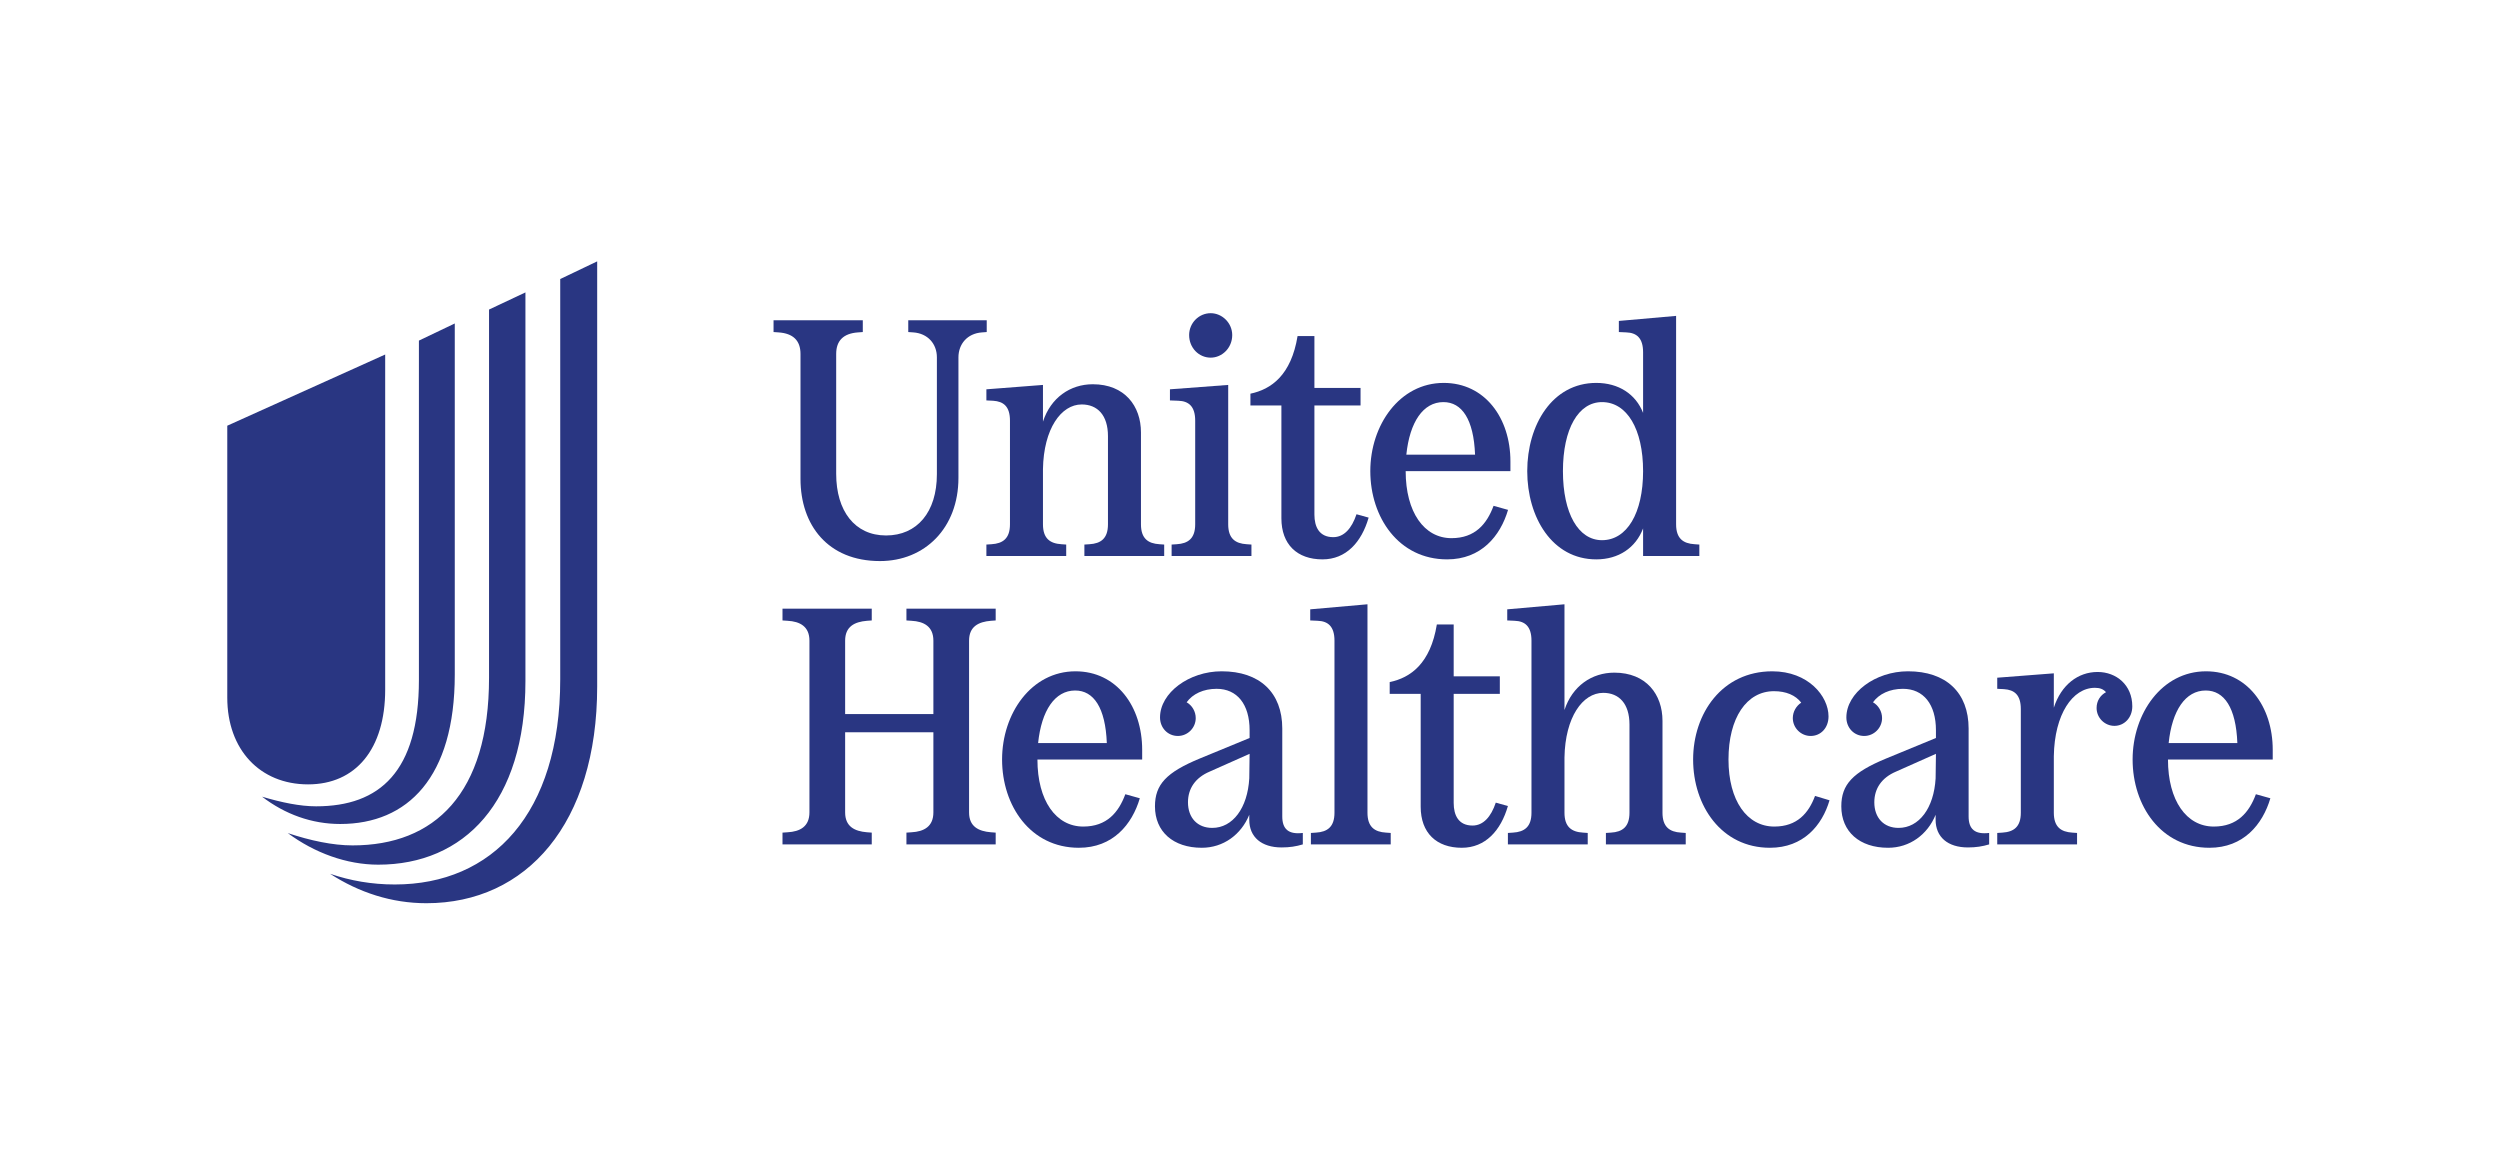 <svg xmlns="http://www.w3.org/2000/svg" width="220" height="102" viewBox="0 0 220 102" fill="none"><path d="M29.044 76.892C30.834 77.504 32.719 77.834 34.744 77.834C43.318 77.834 49.3 71.615 49.3 59.792V24.555L52.552 23V60.404C52.552 72.464 46.333 79.483 37.523 79.483C34.462 79.483 31.588 78.541 29.044 76.892ZM25.323 73.311C27.302 73.971 29.28 74.395 31.023 74.395C38.23 74.395 43.035 69.873 43.035 59.65V27.24L46.238 25.732V59.933C46.238 70.626 40.821 76.091 33.284 76.091C30.504 76.091 27.677 75.054 25.323 73.311ZM23.061 70.108C24.804 70.626 26.406 70.956 27.819 70.956C33.426 70.956 36.864 67.894 36.864 59.838V29.973L40.02 28.465V59.368C40.02 68.412 35.875 72.511 29.939 72.511C27.442 72.511 25.087 71.662 23.061 70.108ZM33.896 60.687V31.197L20 37.462V61.393C20 65.962 22.873 69.025 27.112 69.025C31.306 69.025 33.896 65.915 33.896 60.687Z" fill="#293682"></path><path d="M70.444 31.147V42.142C70.444 46.202 72.844 49.374 77.438 49.374C81.379 49.374 84.343 46.469 84.343 42.053V31.444C84.343 30.288 85.114 29.34 86.417 29.251L86.832 29.22V28.184H79.927V29.22L80.371 29.251C81.645 29.34 82.446 30.258 82.446 31.444V41.728C82.446 45.077 80.698 47.121 77.971 47.121C75.215 47.121 73.584 44.958 73.584 41.697V31.147C73.584 29.991 74.207 29.34 75.511 29.251L75.926 29.22V28.184H68.072V29.22L68.517 29.251C69.791 29.34 70.444 29.962 70.444 31.147Z" fill="#293682"></path><path d="M79.766 54.6L80.211 54.629C81.307 54.688 82.138 55.133 82.138 56.378V62.839H74.372V56.378C74.372 55.133 75.203 54.719 76.299 54.629L76.714 54.6V53.562H68.86V54.6L69.305 54.629C70.401 54.688 71.231 55.133 71.231 56.378V71.493C71.231 72.737 70.401 73.182 69.305 73.24L68.86 73.271V74.307H76.714V73.271L76.299 73.24C75.203 73.151 74.372 72.737 74.372 71.493V64.439H82.138V71.493C82.138 72.737 81.307 73.182 80.211 73.24L79.766 73.271V74.307H87.62V73.271L87.205 73.24C86.109 73.151 85.278 72.737 85.278 71.493V56.378C85.278 55.133 86.109 54.719 87.205 54.629L87.62 54.6V53.562H79.766" fill="#293682"></path><path d="M86.802 34.259V35.237L87.395 35.266C88.314 35.326 88.877 35.77 88.877 37.015V46.143C88.877 47.387 88.254 47.832 87.247 47.892L86.802 47.921V48.928H93.826V47.921L93.412 47.892C92.403 47.832 91.781 47.387 91.781 46.143V41.282C91.841 37.726 93.381 35.592 95.19 35.592C96.582 35.592 97.501 36.541 97.501 38.378V46.143C97.501 47.387 96.879 47.832 95.871 47.892L95.426 47.921V48.928H102.449V47.921L102.035 47.892C101.028 47.832 100.405 47.387 100.405 46.143V38.052C100.405 35.741 98.982 33.814 96.166 33.814C94.181 33.814 92.463 34.999 91.781 37.104V33.874" fill="#293682"></path><path d="M127.345 49.225C130.337 49.225 132.028 47.18 132.708 44.869L131.434 44.513C130.841 46.114 129.805 47.358 127.73 47.358C125.329 47.358 123.699 45.077 123.699 41.46H132.917V40.601C132.917 36.778 130.664 33.696 127.048 33.696C123.166 33.696 120.587 37.4 120.587 41.46C120.587 45.52 123.077 49.225 127.345 49.225ZM127.018 35.385C128.648 35.385 129.686 36.897 129.805 40.008H123.758C124.055 37.134 125.24 35.385 127.018 35.385Z" fill="#293682"></path><path d="M112.763 45.61C112.763 47.921 114.157 49.225 116.379 49.225C118.453 49.225 119.817 47.714 120.44 45.55L119.373 45.254C118.957 46.499 118.275 47.27 117.327 47.27C116.082 47.27 115.668 46.35 115.668 45.283V35.682H119.728V34.14H115.668V29.576H114.186C113.622 33.014 111.874 34.259 110.037 34.644V35.682H112.763" fill="#293682"></path><path d="M106.54 31.473C107.547 31.473 108.436 30.614 108.436 29.487C108.436 28.421 107.547 27.561 106.54 27.561C105.503 27.561 104.644 28.421 104.644 29.487C104.644 30.614 105.503 31.473 106.54 31.473Z" fill="#293682"></path><path d="M105.177 37.015V46.143C105.177 47.387 104.555 47.832 103.547 47.892L103.102 47.921V48.928H110.127V47.921L109.711 47.892C108.704 47.832 108.082 47.387 108.082 46.143V33.874L102.955 34.259V35.237L103.695 35.266C104.613 35.296 105.177 35.77 105.177 37.015Z" fill="#293682"></path><path d="M140.472 49.225C142.428 49.225 143.94 48.218 144.592 46.499V48.928H149.542V47.922L149.126 47.891C148.119 47.832 147.497 47.387 147.497 46.142V27.798L142.459 28.242V29.22L143.11 29.25C144.028 29.28 144.592 29.753 144.592 30.998V36.333C143.94 34.674 142.428 33.696 140.472 33.696C136.59 33.696 134.397 37.399 134.397 41.46C134.397 45.52 136.59 49.225 140.472 49.225ZM140.976 35.385C143.17 35.385 144.592 37.756 144.592 41.46C144.592 45.164 143.17 47.536 140.976 47.536C138.902 47.536 137.538 45.195 137.538 41.46C137.538 37.726 138.902 35.385 140.976 35.385Z" fill="#293682"></path><path d="M184.589 59.134C182.87 59.134 181.388 60.261 180.737 62.275V59.253L175.757 59.638V60.616L176.35 60.645C177.269 60.705 177.832 61.15 177.832 62.394V71.522C177.832 72.767 177.209 73.211 176.201 73.271L175.757 73.3V74.308H182.781V73.3L182.366 73.271C181.359 73.211 180.737 72.767 180.737 71.522V66.543C180.795 62.839 182.395 60.527 184.351 60.527C184.796 60.527 185.093 60.645 185.329 60.912C184.826 61.179 184.5 61.683 184.5 62.305C184.5 63.165 185.211 63.876 186.071 63.876C186.931 63.876 187.642 63.165 187.642 62.157C187.642 60.29 186.249 59.134 184.589 59.134Z" fill="#293682"></path><path d="M194.131 59.075C190.25 59.075 187.67 62.779 187.67 66.839C187.67 70.9 190.16 74.604 194.428 74.604C197.421 74.604 199.11 72.559 199.792 70.248L198.518 69.892C197.925 71.493 196.887 72.737 194.813 72.737C192.413 72.737 190.782 70.455 190.782 66.839H200V65.981C200 62.158 197.747 59.075 194.131 59.075ZM190.842 65.387C191.139 62.513 192.324 60.764 194.102 60.764C195.732 60.764 196.769 62.276 196.887 65.387" fill="#293682"></path><path d="M173.238 71.848V64.112C173.238 60.942 171.252 59.074 167.903 59.074C165.029 59.074 162.48 60.971 162.48 63.134C162.48 64.054 163.162 64.765 164.051 64.765C164.91 64.765 165.622 64.054 165.622 63.194C165.622 62.601 165.295 62.068 164.822 61.801C165.355 61.06 166.303 60.616 167.459 60.616C169.267 60.616 170.363 61.979 170.363 64.261V64.943L165.977 66.75C163.042 67.966 162.035 69.032 162.035 70.959C162.035 73.182 163.635 74.604 166.155 74.604C168.051 74.604 169.622 73.448 170.334 71.7V72.144C170.334 73.656 171.401 74.575 173.179 74.575C173.89 74.575 174.453 74.485 175.046 74.307V73.3C173.801 73.448 173.238 72.975 173.238 71.848ZM170.334 68.499C170.185 71.106 168.882 72.855 167.073 72.855C165.769 72.855 164.94 71.966 164.94 70.602C164.94 69.388 165.591 68.439 166.837 67.906L170.363 66.336" fill="#293682"></path><path d="M131.629 70.632C131.214 71.877 130.532 72.648 129.584 72.648C128.34 72.648 127.924 71.73 127.924 70.663V61.06H131.985V59.519H127.924V54.955H126.442C125.88 58.393 124.131 59.638 122.293 60.024V61.06H125.02V70.988C125.02 73.301 126.413 74.604 128.636 74.604C130.711 74.604 132.074 73.093 132.696 70.93" fill="#293682"></path><path d="M112.84 71.848V64.112C112.84 60.942 110.854 59.074 107.505 59.074C104.631 59.074 102.082 60.971 102.082 63.134C102.082 64.054 102.764 64.765 103.653 64.765C104.513 64.765 105.224 64.054 105.224 63.194C105.224 62.601 104.897 62.068 104.424 61.801C104.957 61.06 105.905 60.616 107.062 60.616C108.869 60.616 109.965 61.979 109.965 64.261V64.943L105.579 66.75C102.644 67.966 101.637 69.032 101.637 70.959C101.637 73.182 103.237 74.604 105.757 74.604C107.653 74.604 109.225 73.448 109.936 71.7V72.144C109.936 73.656 111.003 74.575 112.781 74.575C113.492 74.575 114.055 74.485 114.648 74.307V73.3C113.403 73.448 112.84 72.975 112.84 71.848ZM109.936 68.499C109.787 71.106 108.484 72.855 106.676 72.855C105.372 72.855 104.542 71.966 104.542 70.602C104.542 69.388 105.193 68.439 106.439 67.906L109.965 66.336" fill="#293682"></path><path d="M156.138 72.737C153.737 72.737 152.107 70.455 152.107 66.839C152.107 63.165 153.707 60.824 156.109 60.824C157.176 60.824 158.005 61.178 158.508 61.831C158.065 62.127 157.767 62.631 157.767 63.194C157.767 64.054 158.479 64.765 159.339 64.765C160.228 64.765 160.91 64.054 160.91 63.045C160.91 61.267 159.131 59.075 155.96 59.075C151.544 59.075 148.995 62.78 148.995 66.839C148.995 70.9 151.484 74.604 155.753 74.604C158.687 74.604 160.346 72.648 160.998 70.426L159.723 70.041C159.161 71.552 158.152 72.737 156.138 72.737Z" fill="#293682"></path><path d="M120.338 71.522V53.177L115.3 53.621V54.599L115.951 54.629C116.871 54.659 117.434 55.133 117.434 56.377V71.522C117.434 72.766 116.811 73.211 115.804 73.27L115.359 73.3V74.307H122.383V73.3L121.968 73.27C120.96 73.211 120.338 72.766 120.338 71.522Z" fill="#293682"></path><path d="M146.299 71.522V63.431C146.299 61.12 144.876 59.193 142.061 59.193C140.075 59.193 138.356 60.378 137.674 62.483V53.177L132.637 53.621V54.599L133.288 54.629C134.207 54.659 134.77 55.133 134.77 56.377V71.522C134.77 72.766 134.148 73.211 133.14 73.27L132.695 73.3V74.307H139.72V73.3L139.305 73.27C138.296 73.211 137.674 72.766 137.674 71.522V66.661C137.734 63.105 139.275 60.971 141.083 60.971C142.475 60.971 143.394 61.92 143.394 63.758V71.522C143.394 72.766 142.772 73.211 141.765 73.27L141.32 73.3V74.307H148.344V73.3L147.928 73.27C146.921 73.211 146.299 72.766 146.299 71.522Z" fill="#293682"></path><path d="M94.643 59.075C90.761 59.075 88.183 62.779 88.183 66.839C88.183 70.9 90.672 74.604 94.939 74.604C97.933 74.604 99.622 72.559 100.304 70.248L99.029 69.892C98.437 71.493 97.4 72.737 95.325 72.737C92.925 72.737 91.294 70.455 91.294 66.839H100.511V65.981C100.511 62.158 98.259 59.075 94.643 59.075ZM91.354 65.387C91.651 62.513 92.836 60.764 94.614 60.764C96.244 60.764 97.281 62.276 97.4 65.387" fill="#293682"></path></svg>